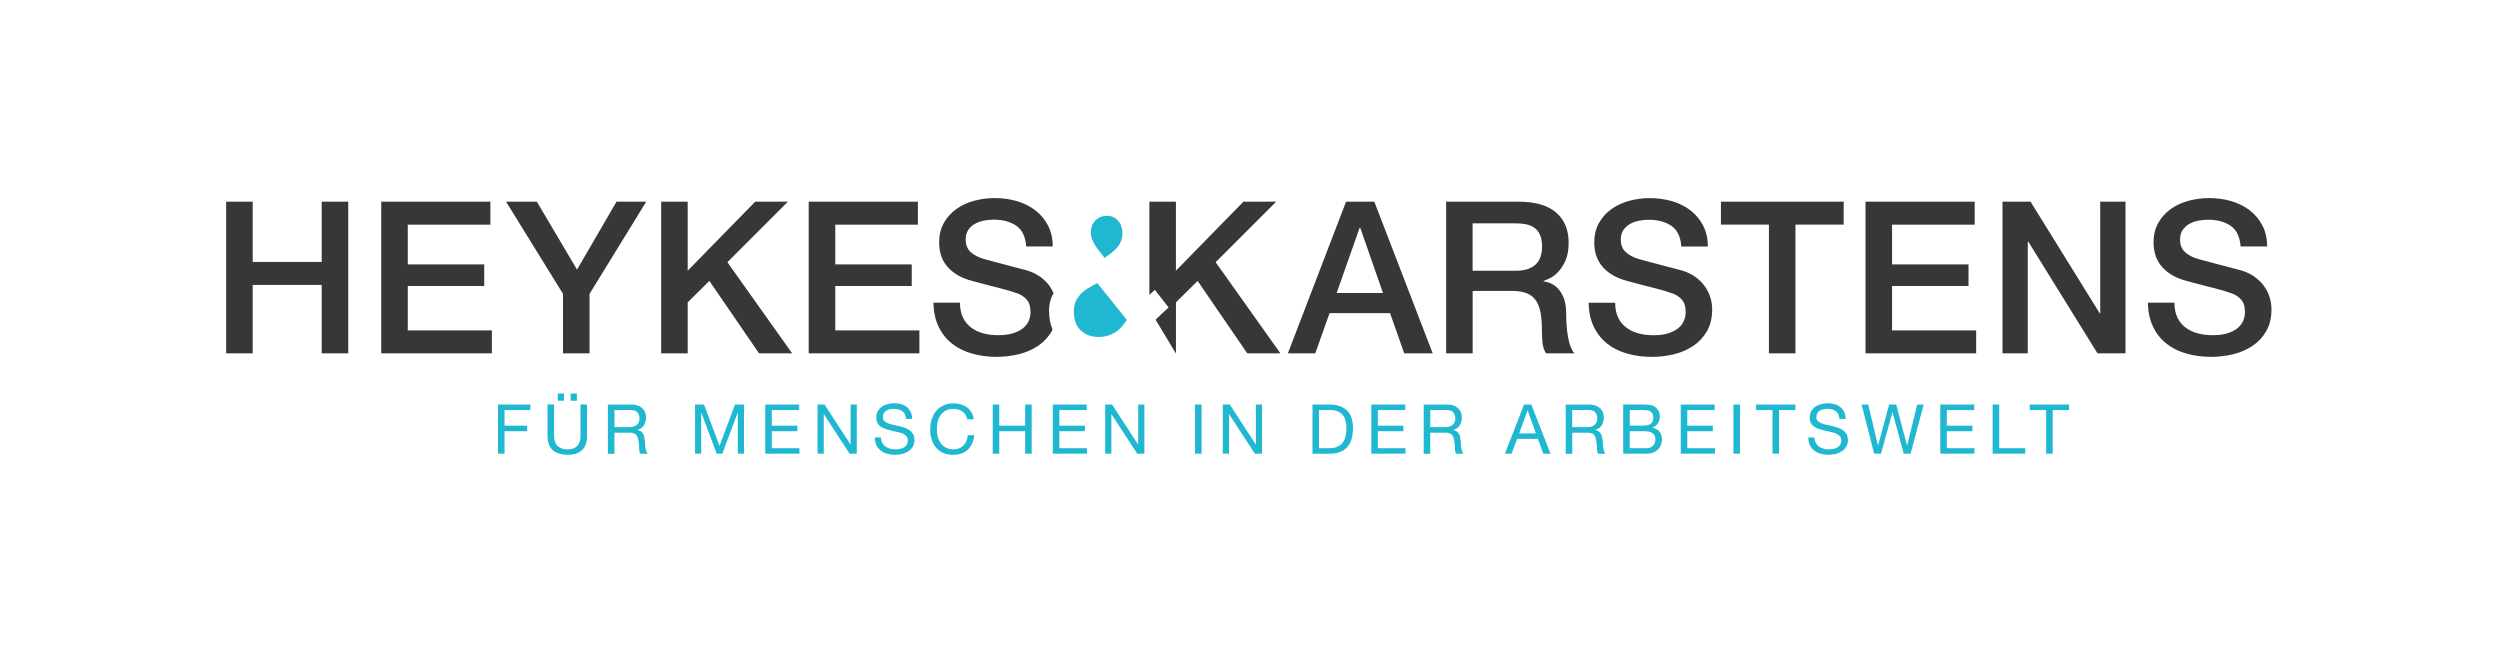 <?xml version="1.0" encoding="UTF-8" standalone="no"?> <svg xmlns="http://www.w3.org/2000/svg" xmlns:xlink="http://www.w3.org/1999/xlink" xmlns:serif="http://www.serif.com/" width="100%" height="100%" viewBox="0 0 635 166" version="1.1" xml:space="preserve" style="fill-rule:evenodd;clip-rule:evenodd;stroke-linejoin:round;stroke-miterlimit:2;"> <g id="Artboard1" transform="matrix(1,0,0,1,-119.478,-172.631)"> <rect x="119.478" y="172.631" width="634.398" height="165.828" style="fill:none;"></rect> <g transform="matrix(1,0,0,1,2.022,-4.45)"> <g> <clipPath id="_clip1"> <rect x="174.9" y="227.39" width="519.49" height="65.21"></rect> </clipPath> <g clip-path="url(#_clip1)"> <path d="M199.17,266.82L205.91,266.82L205.91,228.3L199.17,228.3L199.17,243.62L181.64,243.62L181.64,228.3L174.9,228.3L174.9,266.82L181.64,266.82L181.64,249.45L199.17,249.45L199.17,266.82ZM214.28,266.82L242.39,266.82L242.39,261L221.03,261L221.03,249.73L240.45,249.73L240.45,244.23L221.03,244.23L221.03,234.14L242.02,234.14L242.02,228.31L214.29,228.31L214.29,266.82L214.28,266.82ZM267.2,251.72L281.6,228.31L274.05,228.31L264.02,245.57L253.82,228.31L246,228.31L260.46,251.72L260.46,266.82L267.2,266.82L267.2,251.72ZM318.66,266.82L302.21,243.68L317.59,228.31L309.28,228.31L292.13,245.84L292.13,228.31L285.39,228.31L285.39,266.83L292.13,266.83L292.13,253.88L297.63,248.43L310.25,266.83L318.66,266.83L318.66,266.82ZM322.87,266.82L350.98,266.82L350.98,261L329.62,261L329.62,249.73L349.04,249.73L349.04,244.23L329.62,244.23L329.62,234.14L350.6,234.14L350.6,228.31L322.87,228.31L322.87,266.82ZM378.11,239.69L384.85,239.69C384.85,237.68 384.45,235.91 383.66,234.38C382.87,232.85 381.8,231.57 380.45,230.52C379.1,229.48 377.54,228.7 375.76,228.17C373.98,227.65 372.08,227.39 370.07,227.39C368.34,227.39 366.64,227.62 364.95,228.06C363.26,228.51 361.75,229.2 360.42,230.14C359.09,231.08 358.02,232.25 357.21,233.67C356.4,235.09 356,236.77 356,238.71C356,239.72 356.13,240.71 356.4,241.68C356.67,242.65 357.13,243.57 357.78,244.43C358.43,245.29 359.3,246.08 360.4,246.78C361.5,247.48 362.87,248.05 364.53,248.48C367.19,249.2 369.43,249.78 371.25,250.23C373.07,250.68 374.66,251.16 376.02,251.66C376.81,251.95 377.54,252.44 378.2,253.14C378.86,253.84 379.2,254.93 379.2,256.4C379.2,257.12 379.06,257.83 378.77,258.53C378.48,259.23 378.01,259.85 377.37,260.39C376.72,260.93 375.88,261.37 374.83,261.71C373.79,262.05 372.53,262.22 371.05,262.22C369.68,262.22 368.41,262.07 367.25,261.76C366.08,261.46 365.05,260.97 364.15,260.3C363.25,259.63 362.55,258.78 362.05,257.74C361.55,256.7 361.29,255.44 361.29,253.96L354.55,253.96C354.59,256.33 355.04,258.39 355.9,260.14C356.76,261.89 357.91,263.31 359.35,264.43C360.79,265.55 362.48,266.37 364.42,266.91C366.36,267.45 368.43,267.72 370.62,267.72C372.53,267.72 374.4,267.49 376.23,267.05C378.06,266.6 379.7,265.89 381.14,264.92C382.58,263.95 383.74,262.7 384.62,261.17C384.69,261.05 384.74,260.92 384.8,260.79C384.21,259.37 383.92,257.77 383.92,255.98C383.92,254.61 384.17,253.37 384.68,252.26C384.79,252.01 384.94,251.79 385.07,251.55C384.8,250.94 384.49,250.34 384.09,249.78C383.46,248.9 382.68,248.12 381.74,247.43C380.8,246.75 379.71,246.21 378.45,245.81C377.95,245.67 377.11,245.44 375.94,245.14C374.77,244.83 373.58,244.52 372.35,244.2C371.13,243.88 370.02,243.58 369.03,243.31C368.04,243.04 367.47,242.89 367.33,242.85C365.96,242.45 364.86,241.87 364.01,241.1C363.16,240.33 362.74,239.26 362.74,237.89C362.74,236.92 362.96,236.11 363.41,235.46C363.86,234.81 364.43,234.3 365.11,233.92C365.79,233.54 366.55,233.27 367.37,233.11C368.2,232.95 369.01,232.87 369.8,232.87C372.14,232.87 374.06,233.38 375.57,234.41C377.09,235.45 377.93,237.21 378.11,239.69M442.68,266.82L426.23,243.68L441.6,228.31L433.29,228.31L416.14,245.84L416.14,228.31L409.4,228.31L409.4,251.97C410.07,251.38 410.66,250.84 410.78,250.7L414.29,255.18C412.8,256.48 411.95,257.36 410.98,258.29L416.15,266.89L416.15,253.88L421.65,248.43L434.27,266.83L442.68,266.83L442.68,266.82ZM468.73,251.5L456.97,251.5L462.8,234.94L462.96,234.94L468.73,251.5ZM474.13,266.82L481.36,266.82L466.53,228.3L459.36,228.3L444.58,266.82L451.54,266.82L455.16,256.62L470.53,256.62L474.13,266.82ZM509.14,239.69C509.14,241.74 508.58,243.28 507.47,244.3C506.35,245.32 504.72,245.84 502.56,245.84L491.5,245.84L491.5,233.81L502.45,233.81C503.31,233.81 504.15,233.88 504.96,234.03C505.77,234.17 506.49,234.46 507.12,234.89C507.75,235.32 508.24,235.92 508.6,236.7C508.96,237.47 509.14,238.47 509.14,239.69M509.52,248.54L509.52,248.43C509.84,248.32 510.36,248.11 511.06,247.78C511.76,247.46 512.47,246.93 513.19,246.19C513.91,245.45 514.54,244.48 515.08,243.28C515.62,242.07 515.89,240.56 515.89,238.72C515.89,235.45 514.83,232.89 512.71,231.06C510.59,229.23 507.4,228.31 503.16,228.31L484.77,228.31L484.77,266.83L491.51,266.83L491.51,250.97L501.44,250.97C502.99,250.97 504.25,251.17 505.24,251.56C506.23,251.96 507.01,252.58 507.59,253.42C508.16,254.27 508.56,255.33 508.78,256.6C509,257.88 509.1,259.4 509.1,261.16C509.1,262.1 509.15,263.07 509.24,264.07C509.33,265.08 509.63,265.99 510.13,266.82L517.36,266.82C516.64,266.03 516.11,264.71 515.77,262.86C515.43,261.01 515.26,258.95 515.26,256.68C515.26,255.17 515.07,253.91 514.69,252.9C514.31,251.89 513.83,251.08 513.26,250.45C512.68,249.82 512.06,249.36 511.4,249.07C510.71,248.79 510.09,248.61 509.52,248.54M551.03,261.19C551.91,259.66 552.35,257.82 552.35,255.66C552.35,254.65 552.2,253.65 551.89,252.64C551.58,251.63 551.12,250.69 550.49,249.81C549.86,248.93 549.08,248.15 548.14,247.46C547.2,246.78 546.11,246.24 544.85,245.84C544.35,245.7 543.51,245.47 542.34,245.17C541.17,244.86 539.97,244.55 538.75,244.23C537.53,243.91 536.42,243.61 535.43,243.34C534.44,243.07 533.87,242.92 533.73,242.88C532.36,242.48 531.26,241.9 530.41,241.13C529.56,240.36 529.14,239.29 529.14,237.92C529.14,236.95 529.36,236.14 529.81,235.49C530.26,234.84 530.83,234.33 531.51,233.95C532.19,233.57 532.95,233.3 533.78,233.14C534.61,232.98 535.42,232.9 536.21,232.9C538.55,232.9 540.47,233.41 541.98,234.44C543.49,235.46 544.33,237.22 544.51,239.7L551.25,239.7C551.25,237.69 550.85,235.92 550.06,234.39C549.27,232.86 548.2,231.58 546.85,230.53C545.5,229.48 543.94,228.71 542.16,228.18C540.38,227.66 538.48,227.4 536.47,227.4C534.74,227.4 533.04,227.63 531.35,228.07C529.66,228.52 528.15,229.21 526.82,230.15C525.49,231.09 524.42,232.26 523.61,233.68C522.8,235.1 522.4,236.78 522.4,238.72C522.4,239.73 522.53,240.72 522.8,241.69C523.07,242.66 523.53,243.58 524.18,244.44C524.83,245.3 525.7,246.09 526.8,246.79C527.9,247.49 529.27,248.06 530.93,248.49C533.59,249.21 535.83,249.79 537.65,250.24C539.47,250.69 541.06,251.17 542.43,251.67C543.22,251.96 543.95,252.45 544.61,253.15C545.28,253.85 545.61,254.94 545.61,256.41C545.61,257.13 545.47,257.84 545.18,258.54C544.89,259.24 544.42,259.86 543.78,260.4C543.13,260.94 542.29,261.38 541.25,261.72C540.21,262.06 538.95,262.23 537.47,262.23C536.1,262.23 534.84,262.08 533.67,261.77C532.5,261.47 531.47,260.98 530.57,260.31C529.67,259.64 528.97,258.79 528.47,257.75C527.97,256.71 527.71,255.45 527.71,253.97L520.97,253.97C521,256.34 521.45,258.4 522.32,260.15C523.18,261.9 524.33,263.32 525.77,264.44C527.21,265.56 528.9,266.38 530.84,266.92C532.78,267.46 534.85,267.73 537.04,267.73C538.95,267.73 540.82,267.5 542.65,267.06C544.48,266.61 546.12,265.9 547.56,264.93C549,263.96 550.15,262.71 551.03,261.19M573.5,234.13L585.75,234.13L585.75,228.3L554.57,228.3L554.57,234.13L566.76,234.13L566.76,266.82L573.5,266.82L573.5,234.13ZM591.3,266.82L619.4,266.82L619.4,261L598.04,261L598.04,249.73L617.46,249.73L617.46,244.23L598.04,244.23L598.04,234.14L619.03,234.14L619.03,228.31L591.3,228.31L591.3,266.82ZM650.21,266.82L657.33,266.82L657.33,228.3L650.91,228.3L650.91,256.68L650.8,256.68L633.21,228.3L626.09,228.3L626.09,266.82L632.51,266.82L632.51,238.5L632.67,238.5L650.21,266.82ZM672.46,241.12C671.61,240.35 671.19,239.28 671.19,237.91C671.19,236.94 671.41,236.13 671.86,235.48C672.31,234.83 672.88,234.32 673.56,233.94C674.24,233.56 675,233.29 675.83,233.13C676.66,232.97 677.47,232.89 678.26,232.89C680.6,232.89 682.52,233.4 684.03,234.43C685.54,235.45 686.39,237.21 686.57,239.69L693.31,239.69C693.31,237.68 692.91,235.91 692.12,234.38C691.33,232.85 690.26,231.57 688.91,230.52C687.56,229.48 686,228.7 684.22,228.17C682.44,227.65 680.54,227.39 678.53,227.39C676.8,227.39 675.1,227.62 673.41,228.06C671.72,228.51 670.21,229.2 668.88,230.14C667.55,231.08 666.48,232.25 665.67,233.67C664.86,235.09 664.46,236.77 664.46,238.71C664.46,239.72 664.6,240.71 664.87,241.68C665.14,242.65 665.6,243.57 666.25,244.43C666.9,245.29 667.77,246.08 668.87,246.78C669.97,247.48 671.34,248.05 673,248.48C675.66,249.2 677.9,249.78 679.72,250.23C681.54,250.68 683.13,251.16 684.49,251.66C685.28,251.95 686.01,252.44 686.67,253.14C687.33,253.84 687.67,254.93 687.67,256.4C687.67,257.12 687.53,257.83 687.24,258.53C686.95,259.23 686.48,259.85 685.84,260.39C685.19,260.93 684.35,261.37 683.3,261.71C682.26,262.05 681,262.22 679.52,262.22C678.15,262.22 676.88,262.07 675.72,261.76C674.55,261.46 673.52,260.97 672.62,260.3C671.72,259.63 671.02,258.78 670.52,257.74C670.02,256.7 669.76,255.44 669.76,253.96L663.02,253.96C663.06,256.33 663.51,258.39 664.37,260.14C665.23,261.89 666.38,263.31 667.82,264.43C669.26,265.55 670.95,266.37 672.89,266.91C674.83,267.45 676.9,267.72 679.09,267.72C681,267.72 682.87,267.49 684.7,267.05C686.53,266.6 688.17,265.89 689.61,264.92C691.05,263.95 692.21,262.7 693.09,261.17C693.97,259.64 694.41,257.8 694.41,255.64C694.41,254.63 694.26,253.63 693.95,252.62C693.65,251.61 693.18,250.67 692.55,249.79C691.92,248.91 691.14,248.13 690.2,247.44C689.26,246.75 688.17,246.22 686.91,245.82C686.41,245.68 685.57,245.45 684.4,245.15C683.23,244.84 682.03,244.53 680.81,244.21C679.59,243.89 678.48,243.59 677.49,243.32C676.5,243.05 675.93,242.9 675.79,242.86C674.41,242.48 673.3,241.89 672.46,241.12" style="fill:rgb(57,54,54);fill-rule:nonzero;"></path> </g> <path d="M401.48,233.17C402.2,234.02 402.56,235.07 402.56,236.33C402.56,237.09 402.43,237.77 402.18,238.38C401.93,238.99 401.59,239.54 401.16,240.02C400.73,240.51 400.24,240.96 399.7,241.37C399.16,241.78 398.6,242.19 398.03,242.58C397.67,242.11 397.28,241.63 396.87,241.12C396.46,240.62 396.08,240.11 395.74,239.58C395.4,239.06 395.11,238.52 394.88,237.96C394.65,237.4 394.53,236.8 394.53,236.15C394.53,234.86 394.93,233.82 395.72,233.05C396.51,232.28 397.48,231.89 398.63,231.89C399.81,231.91 400.76,232.33 401.48,233.17M403.69,258.34C403.4,258.74 403.07,259.19 402.69,259.69C402.31,260.19 401.84,260.66 401.29,261.09C400.73,261.52 400.06,261.89 399.27,262.2C398.48,262.51 397.53,262.66 396.41,262.66C394.61,262.66 393.13,262.1 391.96,260.99C390.79,259.88 390.21,258.28 390.21,256.19C390.21,255.04 390.42,254.09 390.83,253.33C391.24,252.57 391.75,251.93 392.34,251.39C392.93,250.85 393.57,250.4 394.25,250.04C394.93,249.68 395.56,249.32 396.14,248.96L403.69,258.34Z" style="fill:rgb(32,184,208);fill-rule:nonzero;"></path> <clipPath id="_clip2"> <rect x="174.9" y="227.39" width="519.49" height="65.21"></rect> </clipPath> <g clip-path="url(#_clip2)"> <path d="M633.01,281.23L633.01,279.83L643,279.83L643,281.23L638.84,281.23L638.84,292.32L637.18,292.32L637.18,281.23L633.01,281.23ZM625.26,279.83L625.26,290.92L631.87,290.92L631.87,292.32L623.59,292.32L623.59,279.83L625.26,279.83ZM618.91,279.83L618.91,281.23L611.95,281.23L611.95,285.2L618.44,285.2L618.44,286.6L611.95,286.6L611.95,290.92L618.97,290.92L618.97,292.32L610.29,292.32L610.29,279.83L618.91,279.83ZM601.01,292.32L598.16,281.82L598.12,281.82L595.23,292.32L593.5,292.32L590.3,279.83L592,279.83L594.45,290.22L594.49,290.22L597.29,279.83L599.09,279.83L601.85,290.22L601.88,290.22L604.42,279.83L606.08,279.83L602.74,292.32L601.01,292.32ZM583.75,281.53C583.2,281.13 582.49,280.93 581.62,280.93C581.27,280.93 580.93,280.97 580.59,281.03C580.25,281.1 579.95,281.22 579.69,281.38C579.43,281.54 579.22,281.76 579.06,282.04C578.9,282.31 578.82,282.66 578.82,283.06C578.82,283.45 578.93,283.76 579.16,284C579.39,284.24 579.69,284.43 580.07,284.59C580.45,284.74 580.88,284.87 581.36,284.97C581.84,285.07 582.32,285.18 582.82,285.29C583.31,285.41 583.8,285.54 584.28,285.7C584.76,285.86 585.19,286.07 585.57,286.34C585.95,286.61 586.25,286.95 586.48,287.35C586.71,287.76 586.82,288.27 586.82,288.89C586.82,289.55 586.67,290.12 586.37,290.6C586.07,291.07 585.69,291.46 585.22,291.75C584.75,292.05 584.23,292.26 583.65,292.4C583.07,292.53 582.5,292.6 581.93,292.6C581.23,292.6 580.57,292.51 579.94,292.34C579.32,292.17 578.77,291.9 578.3,291.54C577.83,291.18 577.45,290.73 577.18,290.17C576.91,289.62 576.77,288.96 576.77,288.2L578.34,288.2C578.34,288.72 578.44,289.18 578.65,289.56C578.85,289.94 579.12,290.25 579.45,290.5C579.78,290.74 580.17,290.93 580.61,291.04C581.05,291.16 581.51,291.22 581.97,291.22C582.34,291.22 582.72,291.18 583.1,291.11C583.48,291.04 583.82,290.92 584.12,290.75C584.42,290.58 584.67,290.35 584.85,290.06C585.04,289.77 585.13,289.39 585.13,288.94C585.13,288.51 585.02,288.16 584.79,287.89C584.56,287.62 584.26,287.4 583.88,287.23C583.5,287.06 583.07,286.92 582.59,286.82C582.11,286.71 581.63,286.61 581.13,286.5C580.64,286.39 580.15,286.26 579.67,286.11C579.19,285.96 578.76,285.77 578.38,285.53C578,285.29 577.7,284.98 577.47,284.6C577.24,284.22 577.13,283.75 577.13,283.17C577.13,282.54 577.26,282 577.52,281.53C577.78,281.07 578.12,280.69 578.54,280.39C578.97,280.09 579.45,279.87 579.99,279.73C580.53,279.58 581.09,279.51 581.66,279.51C582.3,279.51 582.9,279.59 583.45,279.74C584,279.89 584.48,280.13 584.89,280.46C585.3,280.79 585.63,281.2 585.87,281.69C586.11,282.18 586.24,282.78 586.26,283.47L584.68,283.47C584.63,282.58 584.31,281.93 583.75,281.53M563.5,281.23L563.5,279.83L573.49,279.83L573.49,281.23L569.33,281.23L569.33,292.32L567.67,292.32L567.67,281.23L563.5,281.23ZM559.41,292.32L557.75,292.32L557.75,279.83L559.41,279.83L559.41,292.32ZM552.99,279.83L552.99,281.23L546.03,281.23L546.03,285.2L552.52,285.2L552.52,286.6L546.03,286.6L546.03,290.92L553.05,290.92L553.05,292.32L544.37,292.32L544.37,279.83L552.99,279.83ZM535.58,290.92C536.31,290.92 536.89,290.72 537.3,290.33C537.71,289.93 537.92,289.38 537.92,288.68C537.92,288.27 537.84,287.93 537.69,287.67C537.54,287.4 537.34,287.19 537.09,287.03C536.84,286.87 536.55,286.76 536.22,286.7C535.89,286.64 535.56,286.6 535.21,286.6L531.41,286.6L531.41,290.92L535.58,290.92ZM534.28,279.83C534.55,279.83 534.84,279.83 535.15,279.84C535.46,279.85 535.76,279.86 536.07,279.89C536.37,279.92 536.66,279.96 536.92,280.02C537.18,280.08 537.41,280.17 537.59,280.28C538,280.52 538.35,280.86 538.63,281.29C538.92,281.72 539.06,282.25 539.06,282.88C539.06,283.55 538.9,284.12 538.58,284.6C538.26,285.08 537.8,285.44 537.21,285.68L537.21,285.71C537.98,285.87 538.57,286.22 538.98,286.76C539.39,287.3 539.59,287.95 539.59,288.72C539.59,289.18 539.51,289.62 539.35,290.05C539.19,290.48 538.94,290.86 538.62,291.2C538.3,291.53 537.9,291.8 537.43,292C536.96,292.2 536.41,292.31 535.79,292.31L529.75,292.31L529.75,279.82L534.28,279.82L534.28,279.83ZM534.74,285.2C535.69,285.2 536.36,285.03 536.78,284.7C537.19,284.37 537.4,283.87 537.4,283.2C537.4,282.76 537.33,282.41 537.19,282.15C537.05,281.89 536.86,281.69 536.61,281.55C536.37,281.41 536.08,281.32 535.76,281.28C535.44,281.24 535.1,281.22 534.74,281.22L531.42,281.22L531.42,285.19L534.74,285.19L534.74,285.2ZM521.37,285.49C521.72,285.43 522.03,285.32 522.29,285.15C522.55,284.98 522.76,284.75 522.92,284.47C523.08,284.18 523.16,283.81 523.16,283.36C523.16,282.73 522.98,282.22 522.63,281.82C522.28,281.42 521.71,281.22 520.93,281.22L516.8,281.22L516.8,285.58L520.26,285.58C520.65,285.58 521.02,285.55 521.37,285.49M521.02,279.83C522.21,279.83 523.14,280.12 523.81,280.71C524.48,281.29 524.82,282.09 524.82,283.11C524.82,283.87 524.65,284.53 524.3,285.1C523.96,285.67 523.4,286.06 522.65,286.27L522.65,286.3C523.01,286.37 523.31,286.49 523.53,286.65C523.76,286.81 523.94,287.01 524.07,287.24C524.2,287.47 524.3,287.72 524.37,288C524.43,288.28 524.48,288.57 524.52,288.87C524.54,289.17 524.56,289.48 524.57,289.8C524.58,290.12 524.61,290.42 524.66,290.73C524.71,291.03 524.77,291.32 524.86,291.6C524.95,291.87 525.08,292.12 525.25,292.33L523.4,292.33C523.28,292.2 523.2,292.03 523.16,291.81C523.12,291.59 523.09,291.34 523.08,291.07C523.07,290.8 523.06,290.5 523.04,290.19C523.03,289.88 522.99,289.57 522.94,289.26C522.89,288.96 522.84,288.67 522.77,288.39C522.7,288.12 522.59,287.88 522.44,287.67C522.29,287.47 522.09,287.3 521.85,287.18C521.61,287.06 521.28,287 520.87,287L516.81,287L516.81,292.34L515.15,292.34L515.15,279.85L521.02,279.85L521.02,279.83ZM506.41,279.83L511.29,292.32L509.45,292.32L508.08,288.56L502.8,288.56L501.4,292.32L499.7,292.32L504.56,279.83L506.41,279.83ZM507.57,287.16L505.49,281.33L505.45,281.33L503.33,287.16L507.57,287.16ZM485.31,285.49C485.66,285.43 485.97,285.32 486.23,285.15C486.49,284.98 486.7,284.75 486.86,284.47C487.02,284.18 487.1,283.81 487.1,283.36C487.1,282.73 486.93,282.22 486.58,281.82C486.23,281.42 485.66,281.22 484.88,281.22L480.75,281.22L480.75,285.58L484.21,285.58C484.59,285.58 484.96,285.55 485.31,285.49M484.96,279.83C486.15,279.83 487.08,280.12 487.75,280.71C488.42,281.29 488.76,282.09 488.76,283.11C488.76,283.87 488.59,284.53 488.24,285.1C487.9,285.67 487.35,286.06 486.59,286.27L486.59,286.3C486.95,286.37 487.25,286.49 487.47,286.65C487.7,286.81 487.88,287.01 488.01,287.24C488.14,287.47 488.24,287.72 488.31,288C488.38,288.28 488.42,288.57 488.46,288.87C488.48,289.17 488.5,289.48 488.51,289.8C488.52,290.12 488.55,290.42 488.6,290.73C488.65,291.03 488.71,291.32 488.8,291.6C488.89,291.87 489.02,292.12 489.19,292.33L487.34,292.33C487.22,292.2 487.14,292.03 487.1,291.81C487.06,291.59 487.03,291.34 487.02,291.07C487.01,290.8 487,290.5 486.98,290.19C486.97,289.88 486.93,289.57 486.88,289.26C486.83,288.96 486.77,288.67 486.7,288.39C486.63,288.12 486.52,287.88 486.37,287.67C486.22,287.47 486.02,287.3 485.78,287.18C485.53,287.06 485.21,287 484.8,287L480.74,287L480.74,292.34L479.08,292.34L479.08,279.85L484.96,279.85L484.96,279.83ZM474.39,279.83L474.39,281.23L467.43,281.23L467.43,285.2L473.92,285.2L473.92,286.6L467.43,286.6L467.43,290.92L474.45,290.92L474.45,292.32L465.77,292.32L465.77,279.83L474.39,279.83ZM455.11,279.83C457.03,279.83 458.51,280.32 459.55,281.3C460.59,282.28 461.11,283.77 461.11,285.78C461.11,286.83 460.99,287.76 460.76,288.57C460.53,289.38 460.16,290.06 459.68,290.62C459.19,291.17 458.57,291.6 457.81,291.89C457.05,292.18 456.15,292.33 455.12,292.33L450.83,292.33L450.83,279.84L455.11,279.84L455.11,279.83ZM455.25,290.92C455.44,290.92 455.67,290.91 455.95,290.88C456.23,290.85 456.53,290.78 456.84,290.67C457.16,290.56 457.47,290.4 457.78,290.19C458.09,289.98 458.37,289.69 458.61,289.33C458.85,288.97 459.06,288.52 459.21,287.97C459.37,287.43 459.45,286.77 459.45,286C459.45,285.25 459.38,284.59 459.23,284C459.08,283.41 458.84,282.91 458.51,282.49C458.18,282.08 457.75,281.76 457.22,281.55C456.7,281.34 456.05,281.23 455.28,281.23L452.48,281.23L452.48,290.92L455.25,290.92ZM429.83,279.83L436.41,289.96L436.45,289.96L436.45,279.83L438.02,279.83L438.02,292.32L436.2,292.32L429.67,282.3L429.63,282.3L429.63,292.32L428.05,292.32L428.05,279.83L429.83,279.83ZM422.66,292.32L421,292.32L421,279.83L422.66,279.83L422.66,292.32ZM399.93,279.83L406.51,289.96L406.55,289.96L406.55,279.83L408.13,279.83L408.13,292.32L406.31,292.32L399.78,282.3L399.74,282.3L399.74,292.32L398.17,292.32L398.17,279.83L399.93,279.83ZM393.49,279.83L393.49,281.23L386.53,281.23L386.53,285.2L393.02,285.2L393.02,286.6L386.53,286.6L386.53,290.92L393.55,290.92L393.55,292.32L384.87,292.32L384.87,279.83L393.49,279.83ZM371.27,279.83L371.27,285.2L377.85,285.2L377.85,279.83L379.51,279.83L379.51,292.32L377.85,292.32L377.85,286.6L371.27,286.6L371.27,292.32L369.61,292.32L369.61,279.83L371.27,279.83ZM361.91,281.59C361.27,281.15 360.52,280.93 359.64,280.93C358.89,280.93 358.26,281.07 357.72,281.35C357.19,281.63 356.75,282.01 356.41,282.48C356.07,282.95 355.81,283.49 355.65,284.1C355.49,284.71 355.41,285.34 355.41,285.99C355.41,286.7 355.49,287.38 355.65,288.01C355.81,288.65 356.07,289.2 356.41,289.67C356.75,290.14 357.2,290.52 357.73,290.8C358.27,291.08 358.91,291.22 359.65,291.22C360.2,291.22 360.69,291.13 361.11,290.95C361.54,290.77 361.9,290.52 362.21,290.2C362.52,289.88 362.76,289.5 362.94,289.05C363.11,288.61 363.22,288.13 363.26,287.62L364.92,287.62C364.76,289.19 364.21,290.42 363.29,291.29C362.37,292.17 361.11,292.6 359.51,292.6C358.54,292.6 357.7,292.43 356.97,292.1C356.25,291.77 355.65,291.31 355.17,290.73C354.69,290.15 354.33,289.46 354.09,288.66C353.85,287.87 353.73,287.02 353.73,286.11C353.73,285.2 353.86,284.35 354.12,283.55C354.38,282.75 354.75,282.05 355.25,281.46C355.75,280.86 356.36,280.4 357.11,280.05C357.85,279.71 358.7,279.53 359.66,279.53C360.31,279.53 360.93,279.62 361.51,279.79C362.09,279.97 362.61,280.22 363.07,280.56C363.52,280.9 363.9,281.32 364.21,281.83C364.51,282.34 364.71,282.92 364.81,283.59L363.15,283.59C362.95,282.7 362.54,282.04 361.91,281.59M346.65,281.53C346.1,281.13 345.39,280.93 344.52,280.93C344.17,280.93 343.83,280.97 343.49,281.03C343.15,281.1 342.85,281.22 342.59,281.38C342.33,281.54 342.12,281.76 341.96,282.04C341.8,282.31 341.72,282.66 341.72,283.06C341.72,283.45 341.83,283.76 342.06,284C342.29,284.24 342.59,284.43 342.97,284.59C343.35,284.74 343.78,284.87 344.26,284.97C344.74,285.07 345.22,285.18 345.72,285.29C346.22,285.41 346.7,285.54 347.18,285.7C347.66,285.86 348.09,286.07 348.47,286.34C348.85,286.61 349.15,286.95 349.38,287.35C349.61,287.76 349.72,288.27 349.72,288.89C349.72,289.55 349.57,290.12 349.27,290.6C348.97,291.07 348.59,291.46 348.12,291.75C347.65,292.05 347.13,292.26 346.55,292.4C345.97,292.54 345.4,292.6 344.83,292.6C344.13,292.6 343.47,292.51 342.84,292.34C342.21,292.17 341.67,291.9 341.19,291.54C340.72,291.18 340.34,290.73 340.07,290.17C339.8,289.62 339.66,288.96 339.66,288.2L341.23,288.2C341.23,288.72 341.33,289.18 341.54,289.56C341.74,289.94 342.01,290.25 342.35,290.5C342.68,290.74 343.07,290.93 343.51,291.04C343.95,291.16 344.41,291.22 344.87,291.22C345.24,291.22 345.62,291.18 346,291.11C346.38,291.04 346.72,290.92 347.02,290.75C347.32,290.58 347.57,290.35 347.75,290.06C347.94,289.77 348.03,289.39 348.03,288.94C348.03,288.51 347.92,288.16 347.69,287.89C347.46,287.62 347.16,287.4 346.78,287.23C346.4,287.06 345.97,286.92 345.49,286.82C345.01,286.71 344.53,286.61 344.03,286.5C343.53,286.39 343.05,286.26 342.57,286.11C342.09,285.96 341.66,285.77 341.28,285.53C340.9,285.29 340.6,284.98 340.37,284.6C340.14,284.22 340.03,283.75 340.03,283.17C340.03,282.54 340.16,282 340.42,281.53C340.68,281.07 341.02,280.69 341.44,280.39C341.87,280.09 342.35,279.87 342.89,279.73C343.43,279.58 343.99,279.51 344.56,279.51C345.2,279.51 345.8,279.59 346.34,279.74C346.89,279.89 347.37,280.13 347.78,280.46C348.19,280.79 348.52,281.2 348.76,281.69C349,282.19 349.13,282.78 349.15,283.47L347.58,283.47C347.53,282.58 347.2,281.93 346.65,281.53M326.89,279.83L333.47,289.96L333.51,289.96L333.51,279.83L335.08,279.83L335.08,292.32L333.26,292.32L326.73,282.3L326.69,282.3L326.69,292.32L325.12,292.32L325.12,279.83L326.89,279.83ZM320.45,279.83L320.45,281.23L313.49,281.23L313.49,285.2L319.98,285.2L319.98,286.6L313.49,286.6L313.49,290.92L320.51,290.92L320.51,292.32L311.83,292.32L311.83,279.83L320.45,279.83ZM296.27,279.83L300.21,290.33L304.16,279.83L306.44,279.83L306.44,292.32L304.86,292.32L304.86,281.93L304.82,281.93L300.92,292.32L299.5,292.32L295.6,281.93L295.56,281.93L295.56,292.32L294,292.32L294,279.83L296.27,279.83ZM278.09,285.49C278.44,285.43 278.75,285.32 279.01,285.15C279.27,284.98 279.48,284.75 279.64,284.47C279.8,284.18 279.88,283.81 279.88,283.36C279.88,282.73 279.71,282.22 279.36,281.82C279.01,281.42 278.44,281.22 277.66,281.22L273.53,281.22L273.53,285.58L276.99,285.58C277.37,285.58 277.74,285.55 278.09,285.49M277.74,279.83C278.93,279.83 279.86,280.12 280.53,280.71C281.2,281.29 281.54,282.09 281.54,283.11C281.54,283.87 281.37,284.53 281.02,285.1C280.68,285.67 280.12,286.06 279.37,286.27L279.37,286.3C279.73,286.37 280.03,286.49 280.25,286.65C280.48,286.81 280.66,287.01 280.79,287.24C280.92,287.47 281.02,287.72 281.09,288C281.15,288.28 281.2,288.57 281.24,288.87C281.26,289.17 281.28,289.48 281.29,289.8C281.3,290.12 281.33,290.42 281.38,290.73C281.43,291.03 281.49,291.32 281.58,291.6C281.67,291.87 281.8,292.12 281.97,292.33L280.12,292.33C280,292.2 279.92,292.03 279.88,291.81C279.84,291.59 279.81,291.34 279.8,291.07C279.79,290.8 279.78,290.5 279.76,290.19C279.75,289.88 279.71,289.57 279.65,289.26C279.6,288.96 279.55,288.67 279.48,288.39C279.41,288.12 279.3,287.88 279.15,287.67C279,287.47 278.8,287.3 278.56,287.18C278.32,287.06 277.99,287 277.58,287L273.52,287L273.52,292.34L271.86,292.34L271.86,279.85L277.74,279.85L277.74,279.83ZM265.3,291.4C264.45,292.2 263.23,292.6 261.66,292.6C260.05,292.6 258.79,292.22 257.89,291.45C256.99,290.69 256.53,289.47 256.53,287.8L256.53,279.82L258.19,279.82L258.19,287.8C258.19,288.92 258.49,289.77 259.08,290.35C259.67,290.93 260.53,291.22 261.65,291.22C262.71,291.22 263.52,290.93 264.07,290.35C264.62,289.77 264.9,288.92 264.9,287.8L264.9,279.82L266.56,279.82L266.56,287.8C266.58,289.4 266.15,290.6 265.3,291.4M263.99,278.86L262.41,278.86L262.41,277.04L263.99,277.04L263.99,278.86ZM260.7,278.86L259.13,278.86L259.13,277.04L260.7,277.04L260.7,278.86ZM252.15,279.83L252.15,281.23L245.61,281.23L245.61,285.2L251.35,285.2L251.35,286.6L245.61,286.6L245.61,292.32L243.95,292.32L243.95,279.83L252.15,279.83Z" style="fill:rgb(31,184,208);fill-rule:nonzero;"></path> </g> </g> </g> </g> </svg> 